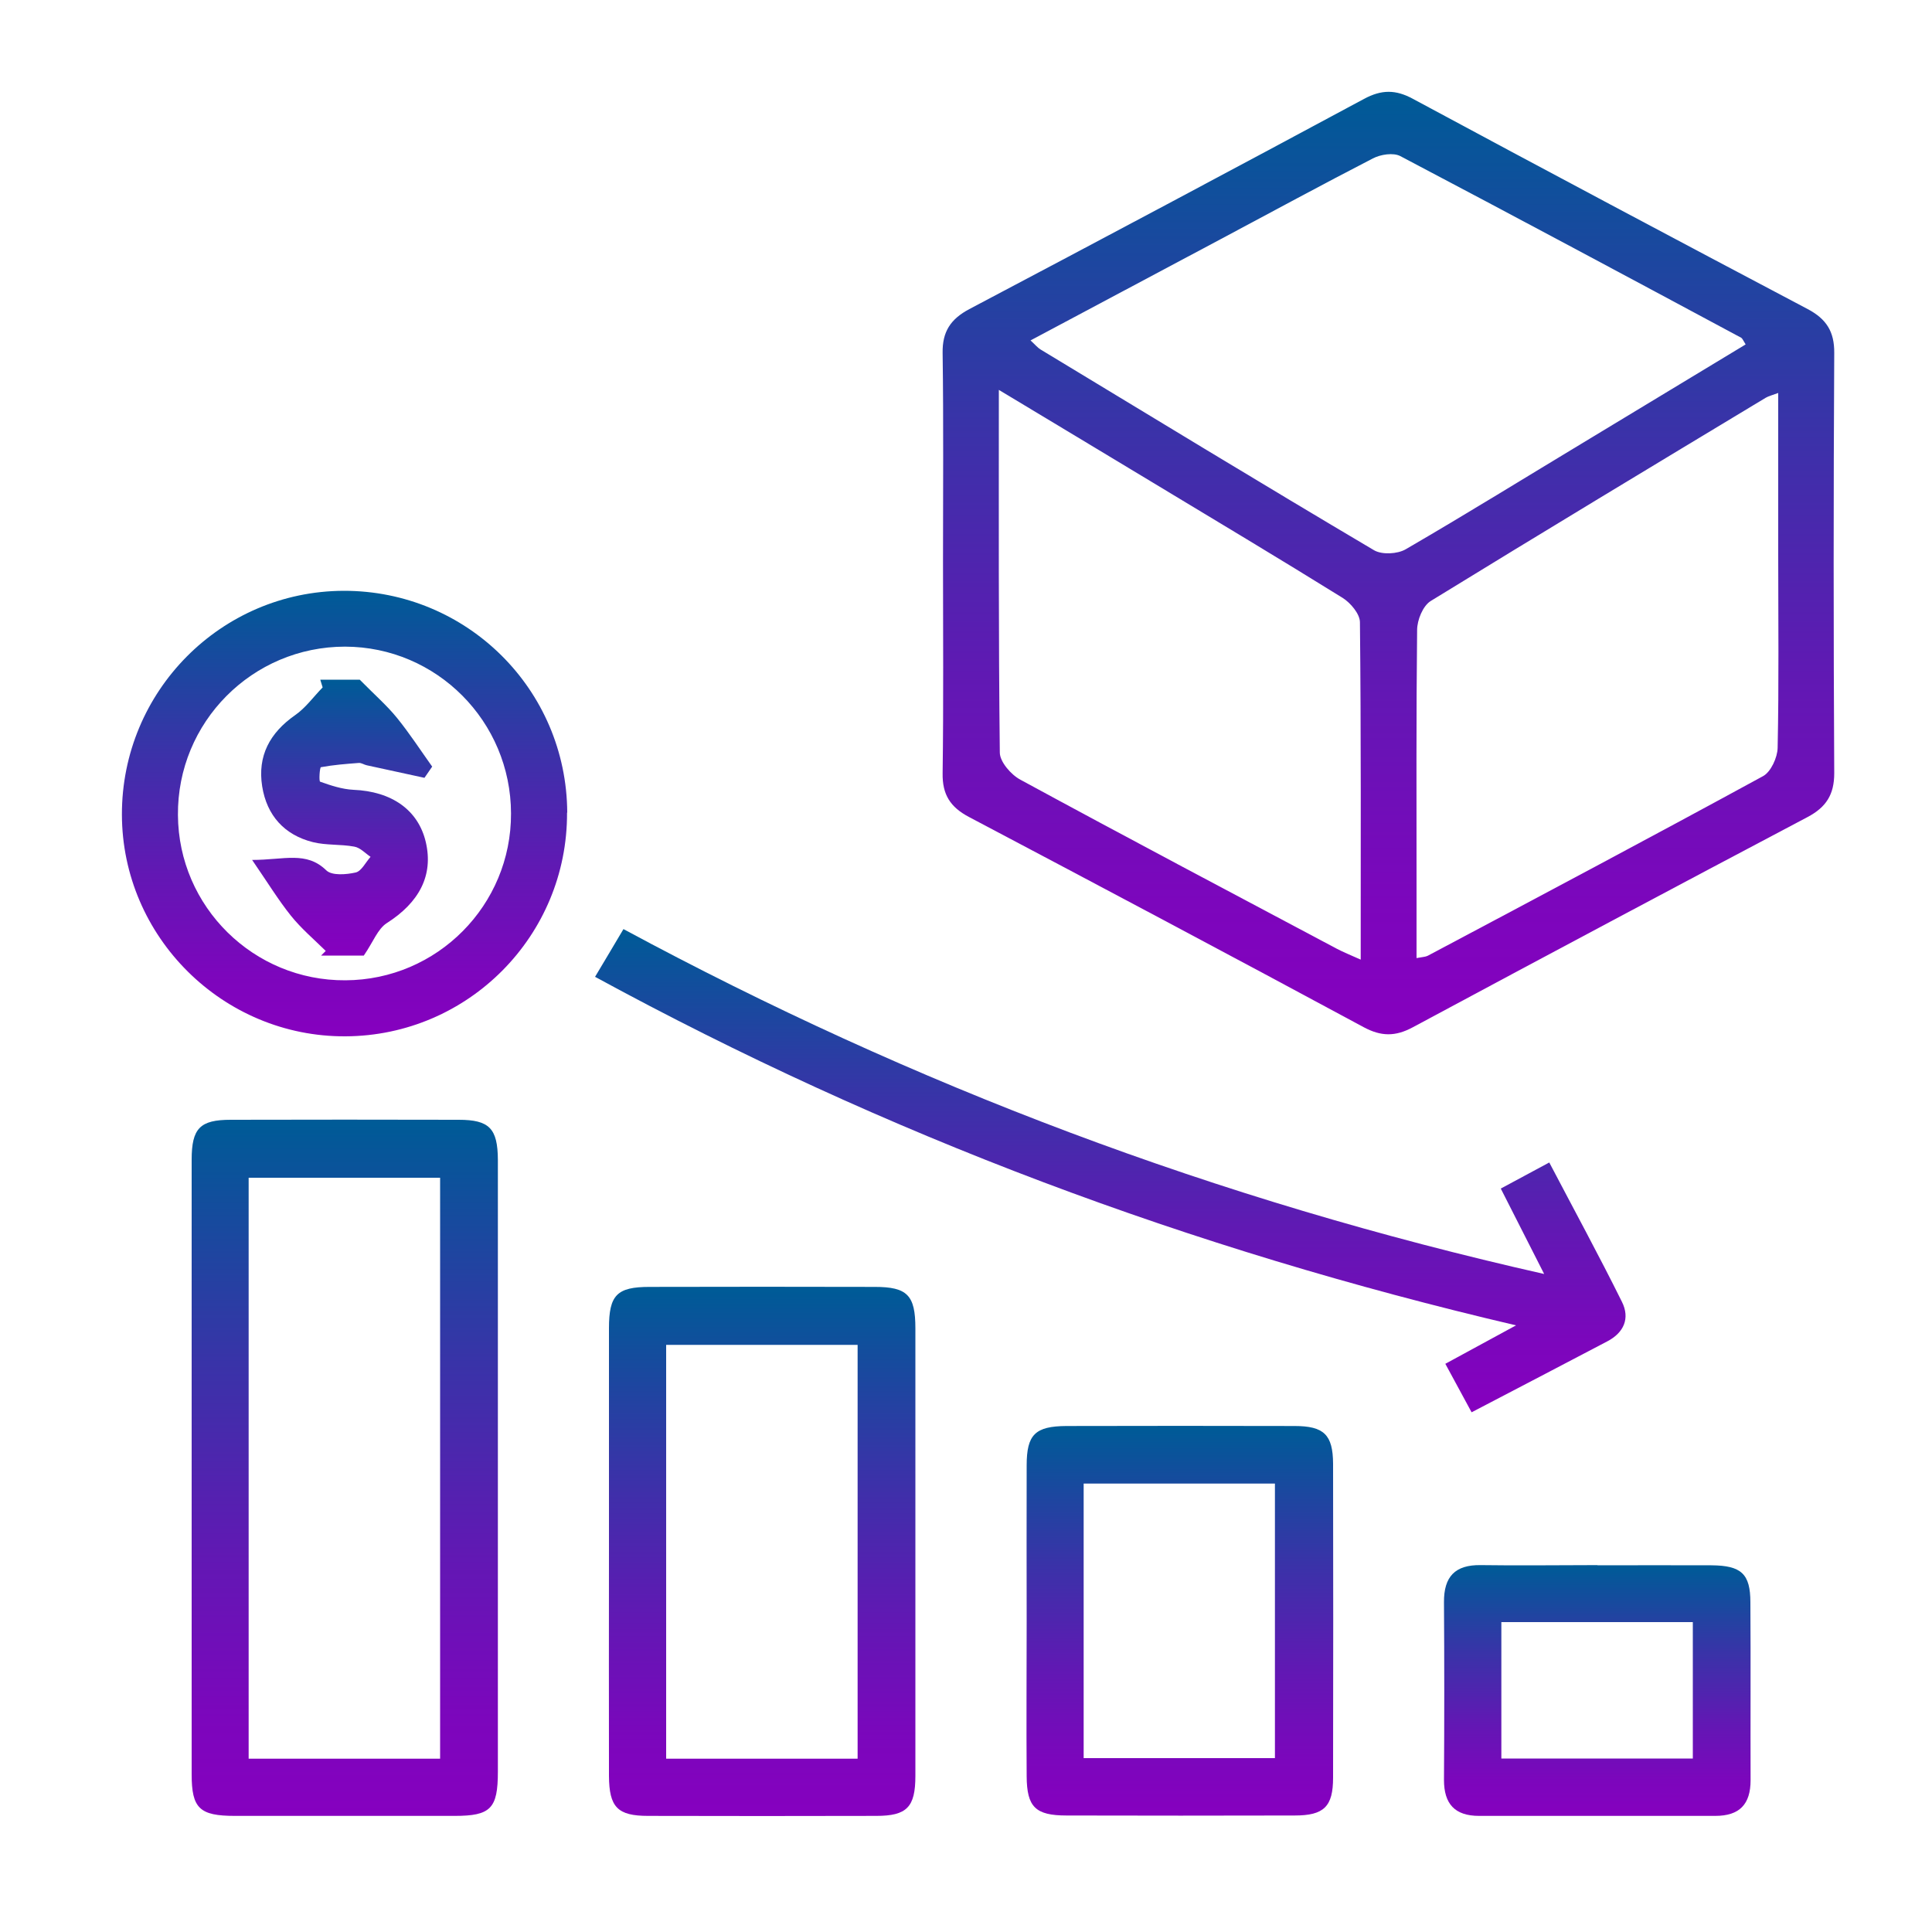 <?xml version="1.0" encoding="UTF-8"?>
<svg id="Layer_1" data-name="Layer 1" xmlns="http://www.w3.org/2000/svg" version="1.1" xmlns:xlink="http://www.w3.org/1999/xlink" viewBox="0 0 100 100">
  <defs>
    <style>
      .cls-1 {
        fill: url(#linear-gradient);
      }

      .cls-1, .cls-2, .cls-3, .cls-4, .cls-5, .cls-6, .cls-7, .cls-8 {
        stroke-width: 0px;
      }

      .cls-2 {
        fill: url(#linear-gradient-6);
      }

      .cls-3 {
        fill: url(#linear-gradient-5);
      }

      .cls-4 {
        fill: url(#linear-gradient-2);
      }

      .cls-5 {
        fill: url(#linear-gradient-7);
      }

      .cls-6 {
        fill: url(#linear-gradient-3);
      }

      .cls-7 {
        fill: url(#linear-gradient-8);
      }

      .cls-8 {
        fill: url(#linear-gradient-4);
      }
    </style>
    <linearGradient id="linear-gradient" x1="71.87" y1="53.54" x2="71.87" y2="4.75" gradientUnits="userSpaceOnUse">
      <stop offset="0" stop-color="#8600bf"/>
      <stop offset=".14" stop-color="#7c06bc"/>
      <stop offset=".36" stop-color="#6317b4"/>
      <stop offset=".65" stop-color="#3933a8"/>
      <stop offset=".99" stop-color="#005a97"/>
      <stop offset=".99" stop-color="#005b97"/>
    </linearGradient>
    <linearGradient id="linear-gradient-2" x1="17.84" y1="94" x2="17.84" y2="57.95" xlink:href="#linear-gradient"/>
    <linearGradient id="linear-gradient-3" x1="39.45" y1="94" x2="39.45" y2="66.6" xlink:href="#linear-gradient"/>
    <linearGradient id="linear-gradient-4" x1="57.47" y1="73.09" x2="57.47" y2="48.08" xlink:href="#linear-gradient"/>
    <linearGradient id="linear-gradient-5" x1="17.83" y1="53.64" x2="17.83" y2="30.58" xlink:href="#linear-gradient"/>
    <linearGradient id="linear-gradient-6" x1="61.07" y1="94" x2="61.07" y2="73.81" xlink:href="#linear-gradient"/>
    <linearGradient id="linear-gradient-7" x1="82.68" y1="94" x2="82.68" y2="81.01" xlink:href="#linear-gradient"/>
    <linearGradient id="linear-gradient-8" x1="17.72" y1="49.45" x2="17.72" y2="35.18" xlink:href="#linear-gradient"/>
  </defs>
  <path class="cls-1" d="M48.81,29.07c0-3.6.03-7.2-.02-10.8-.02-1.11.42-1.76,1.38-2.27,6.82-3.6,13.64-7.23,20.43-10.88.91-.49,1.64-.49,2.54,0,6.8,3.66,13.61,7.28,20.43,10.88.96.51,1.38,1.16,1.37,2.27-.04,7.25-.04,14.5,0,21.75,0,1.11-.42,1.76-1.38,2.27-6.82,3.6-13.63,7.23-20.43,10.88-.91.49-1.64.48-2.54,0-6.79-3.66-13.61-7.28-20.43-10.88-.97-.51-1.39-1.16-1.37-2.27.05-3.65.02-7.3.02-10.95ZM90.35,17.82c-.12-.19-.16-.3-.23-.34-5.87-3.15-11.75-6.3-17.64-9.4-.36-.19-1.02-.09-1.42.12-2.64,1.36-5.25,2.78-7.88,4.18-3.25,1.73-6.5,3.46-9.84,5.24.25.23.37.38.52.47,5.75,3.48,11.48,6.97,17.26,10.39.41.24,1.21.2,1.64-.05,3.15-1.83,6.25-3.75,9.37-5.63,2.74-1.66,5.48-3.31,8.22-4.97ZM51.7,20.19c0,6.47-.02,12.62.05,18.76,0,.48.58,1.15,1.07,1.41,5.43,2.95,10.9,5.84,16.36,8.74.36.19.74.34,1.25.57,0-5.95.02-11.71-.04-17.46,0-.43-.48-1-.89-1.26-3.3-2.05-6.63-4.04-9.96-6.05-2.53-1.53-5.07-3.05-7.84-4.72ZM92.04,20.34c-.32.12-.5.16-.65.25-5.79,3.49-11.58,6.98-17.34,10.52-.4.25-.7.98-.7,1.5-.05,4.42-.03,8.83-.03,13.25v3.73c.32-.06.46-.06.58-.12,5.8-3.08,11.6-6.16,17.36-9.3.4-.22.74-.96.75-1.46.07-3.31.03-6.62.03-9.94,0-2.77,0-5.54,0-8.44Z"/>
  <path class="cls-4" d="M25.77,76.01c0,5.23,0,10.46,0,15.69,0,1.91-.37,2.29-2.24,2.29-3.79,0-7.58,0-11.37,0-1.83,0-2.24-.39-2.24-2.15,0-10.6,0-21.21,0-31.81,0-1.63.43-2.07,2.02-2.07,3.93-.01,7.87-.01,11.8,0,1.59,0,2.02.45,2.03,2.07,0,5.33,0,10.65,0,15.98ZM22.78,91.03v-30.07h-9.91v30.07h9.91Z"/>
  <path class="cls-6" d="M31.52,80.26c0-3.84,0-7.67,0-11.51,0-1.72.41-2.14,2.1-2.14,3.89-.01,7.77-.01,11.66,0,1.68,0,2.1.43,2.1,2.14,0,7.72,0,15.44,0,23.17,0,1.62-.44,2.07-2.03,2.07-3.93.01-7.87.01-11.8,0-1.59,0-2.02-.45-2.03-2.07-.01-3.89,0-7.77,0-11.66ZM44.39,91.03v-21.42h-9.91v21.42h9.91Z"/>
  <path class="cls-8" d="M79.92,65.93c-.86-1.69-1.52-3-2.24-4.41.83-.45,1.62-.87,2.51-1.35,1.29,2.46,2.57,4.81,3.76,7.21.43.86.1,1.6-.76,2.05-2.29,1.2-4.58,2.4-7.02,3.67-.45-.83-.87-1.6-1.36-2.51,1.17-.64,2.24-1.22,3.66-1.99-16.87-3.95-32.63-9.85-47.67-18.04.51-.86.97-1.62,1.47-2.47,15.01,8.09,30.71,14.03,47.65,17.85Z"/>
  <path class="cls-3" d="M29.35,42.06c.03,6.37-5.11,11.55-11.47,11.58-6.35.03-11.56-5.15-11.57-11.48-.01-6.38,5.13-11.56,11.48-11.58,6.38-.01,11.54,5.11,11.57,11.48ZM26.45,42.1c-.01-4.76-3.85-8.62-8.59-8.63-4.8,0-8.69,3.91-8.65,8.72.03,4.75,3.92,8.58,8.67,8.55,4.75-.02,8.59-3.89,8.57-8.64Z"/>
  <path class="cls-2" d="M53.14,83.91c0-2.69-.01-5.37,0-8.06,0-1.6.44-2.03,2.06-2.04,3.93-.01,7.86-.01,11.8,0,1.53,0,1.99.45,2,1.95.01,5.42.01,10.84,0,16.25,0,1.5-.47,1.96-1.99,1.96-3.93.01-7.86.01-11.8,0-1.62,0-2.06-.44-2.07-2.03-.02-2.69,0-5.37,0-8.06ZM56.09,91h9.9v-14.21h-9.9v14.21Z"/>
  <path class="cls-5" d="M82.69,81.02c1.96,0,3.93-.01,5.89,0,1.55.01,2.02.44,2.02,1.92.02,3.07,0,6.13.01,9.2,0,1.25-.57,1.85-1.83,1.85-4.07,0-8.15,0-12.22,0-1.26,0-1.82-.62-1.82-1.86.02-3.07.02-6.13,0-9.2-.01-1.32.57-1.94,1.9-1.92,2.01.03,4.03,0,6.04,0ZM77.71,83.96v7.06h9.91v-7.06h-9.91Z"/>
  <path class="cls-7" d="M16.59,35.18h2.03c.79.8,1.42,1.35,1.93,1.98.65.8,1.22,1.68,1.82,2.52l-.4.58c-1-.22-1.99-.43-2.99-.65-.14-.03-.27-.13-.41-.12-.66.05-1.31.1-1.96.22-.06.01-.11.72-.04.75.56.2,1.14.39,1.72.42,1.98.08,3.36,1.04,3.75,2.71.4,1.72-.34,3.12-2.02,4.19-.47.3-.7.97-1.19,1.68h-2.21l.24-.24c-.61-.6-1.27-1.16-1.8-1.82-.65-.81-1.2-1.71-2.01-2.89,1.67,0,2.8-.47,3.84.54.29.28,1.03.22,1.52.11.3-.07.51-.52.77-.81-.28-.19-.54-.48-.85-.53-.7-.13-1.44-.06-2.13-.23-1.48-.37-2.39-1.38-2.63-2.89-.25-1.58.4-2.77,1.7-3.68.55-.38.96-.96,1.43-1.44-.04-.13-.08-.26-.12-.39Z"/>
</svg>